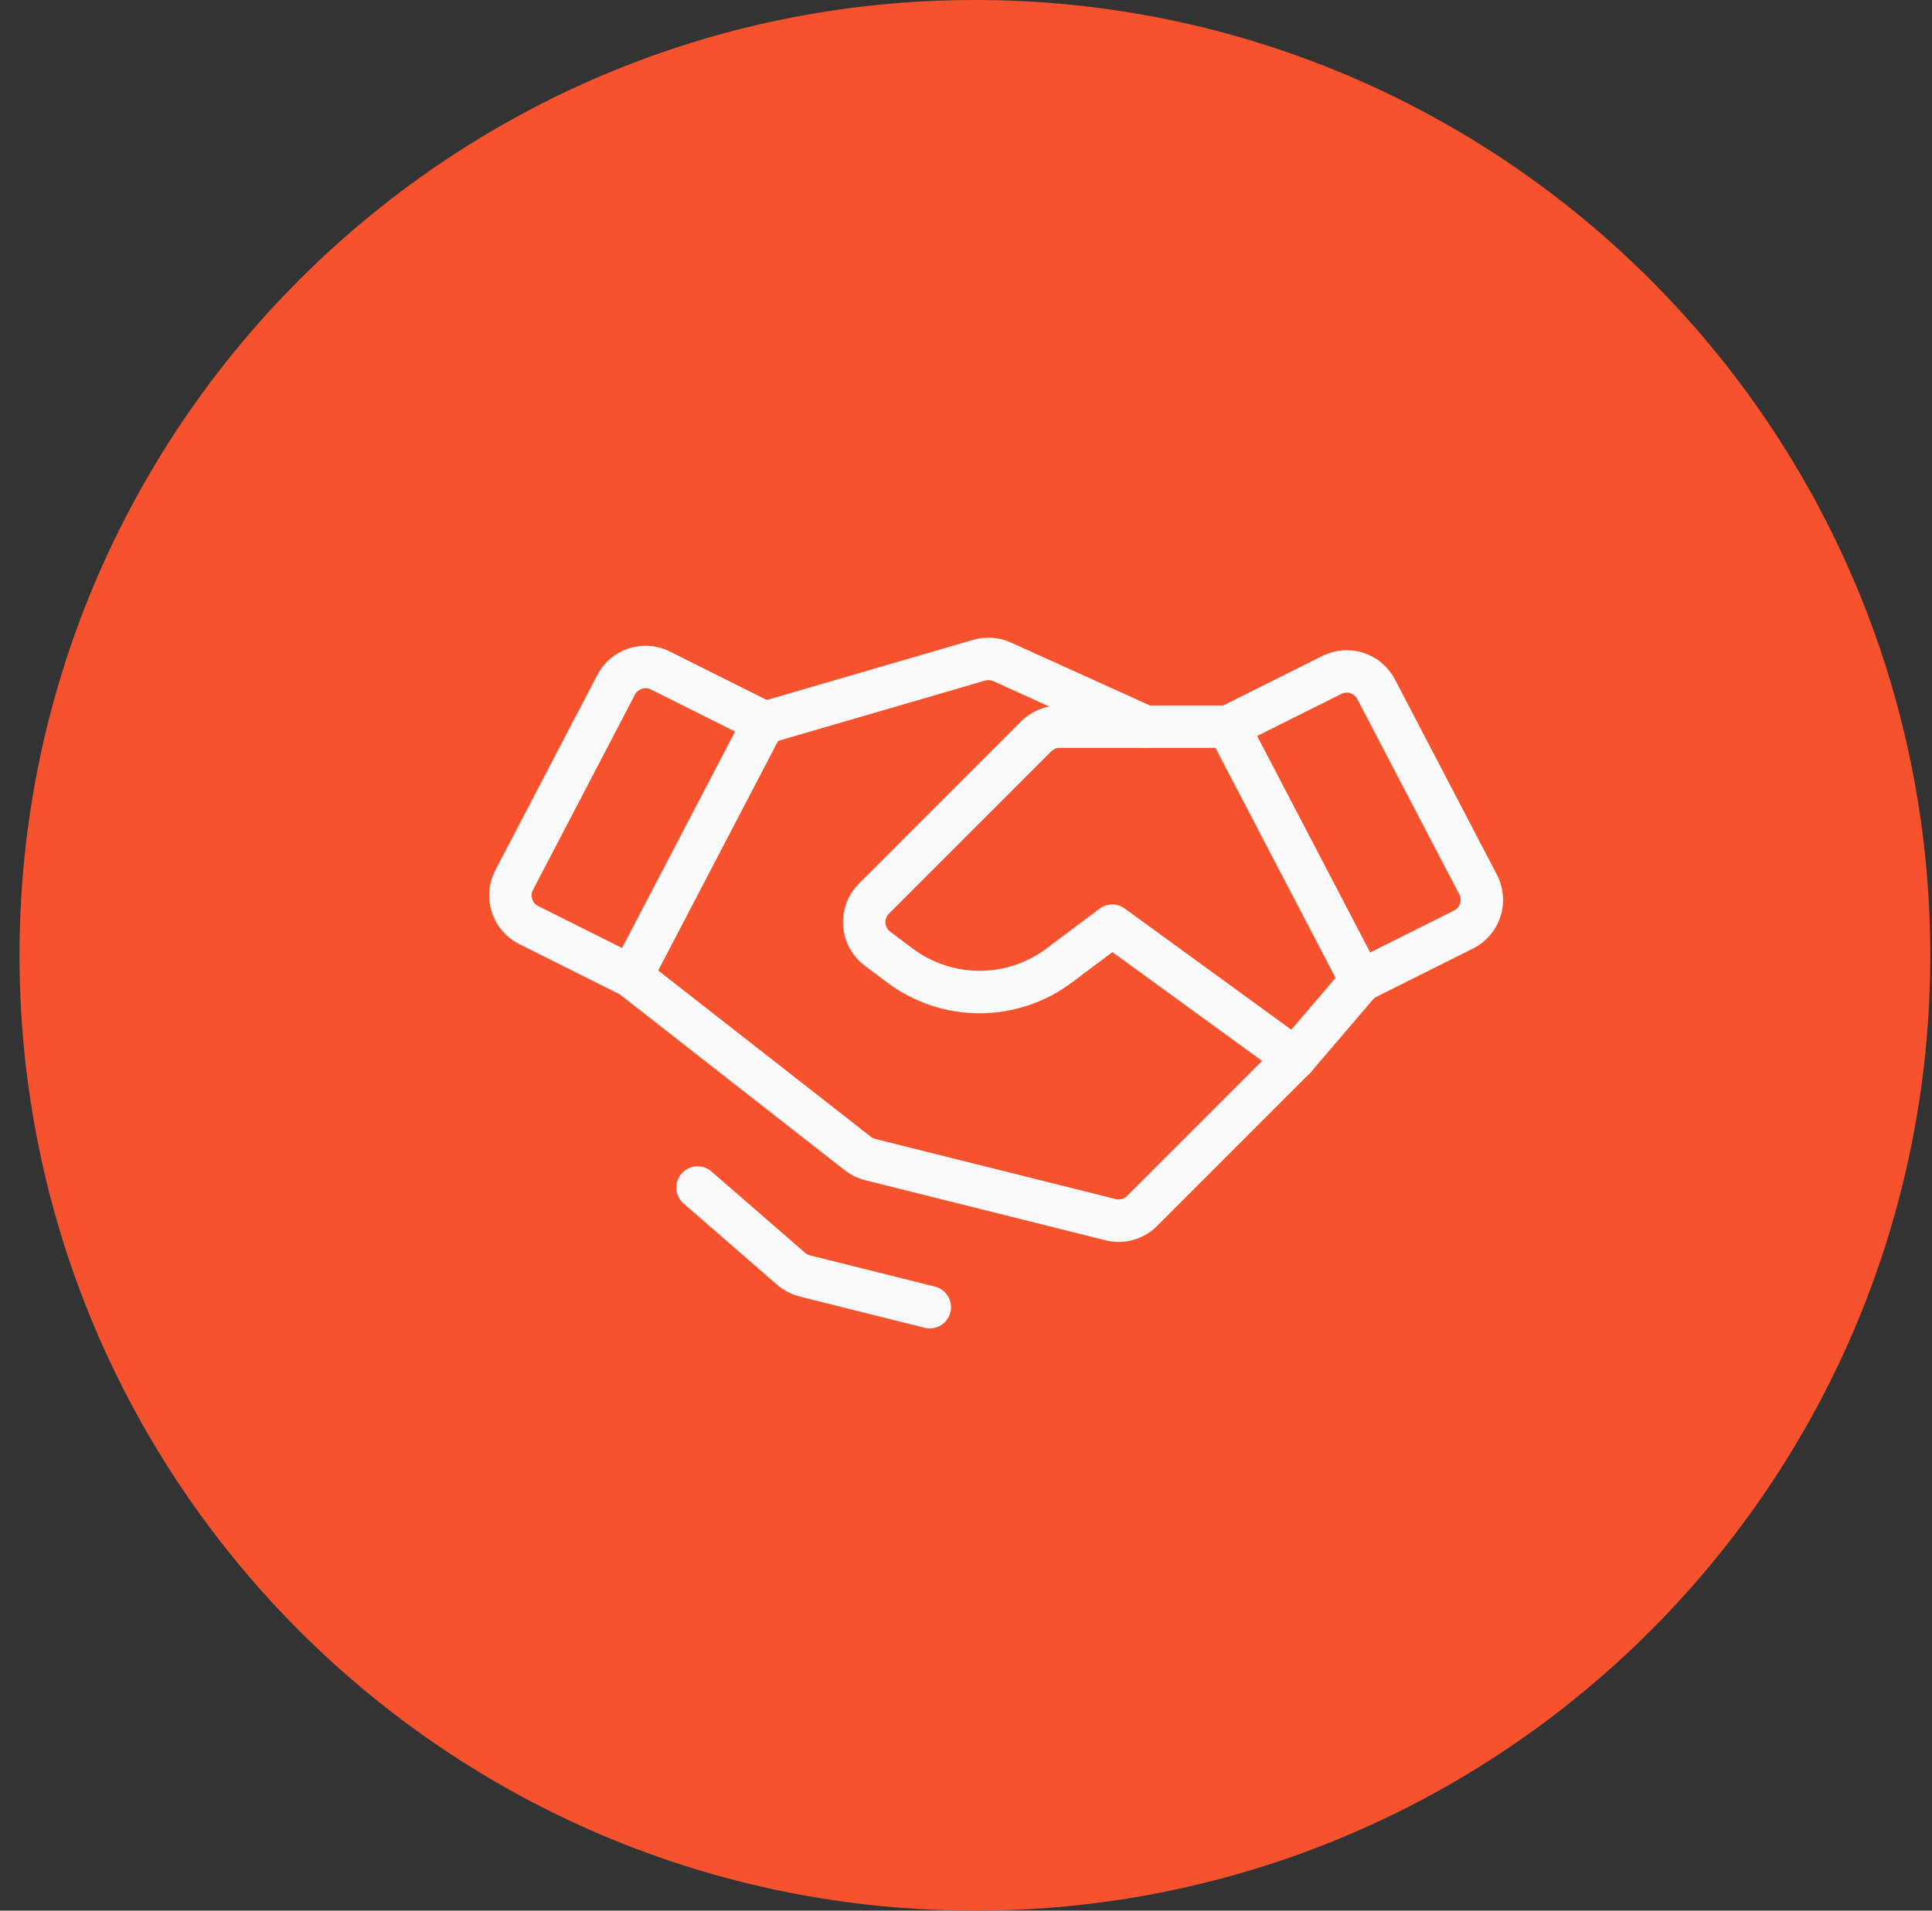 <?xml version="1.0" encoding="UTF-8"?> <svg xmlns="http://www.w3.org/2000/svg" width="91" height="90" viewBox="0 0 91 90" fill="none"><rect x="0" y="0" width="91" height="90" fill="#333333" stroke="none"/> <path d="M45.919 89.5C70.496 89.5 90.419 69.577 90.419 45C90.419 20.423 70.496 0.5 45.919 0.5C21.342 0.5 1.419 20.423 1.419 45C1.419 69.577 21.342 89.5 45.919 89.5Z" fill="#F6522E" stroke="#F6522E"></path> <path d="M68.934 43.786L64.106 46.199L57.856 34.23L62.733 31.792C63.1 31.609 63.523 31.577 63.913 31.703C64.303 31.829 64.627 32.103 64.817 32.466L69.62 41.665C69.716 41.849 69.775 42.05 69.792 42.257C69.81 42.464 69.786 42.672 69.722 42.869C69.658 43.067 69.555 43.249 69.42 43.407C69.285 43.564 69.12 43.693 68.934 43.786Z" stroke="#FAFAFA" stroke-width="2" stroke-linecap="round" stroke-linejoin="round"></path> <path d="M29.731 45.99L24.904 43.577C24.718 43.484 24.553 43.355 24.418 43.198C24.282 43.04 24.18 42.858 24.116 42.66C24.052 42.463 24.028 42.255 24.046 42.048C24.063 41.841 24.122 41.64 24.218 41.456L29.021 32.257C29.21 31.894 29.535 31.62 29.925 31.494C30.314 31.368 30.738 31.4 31.105 31.583L35.981 34.021L29.731 45.99Z" stroke="#FAFAFA" stroke-width="2" stroke-linecap="round" stroke-linejoin="round"></path> <path d="M64.106 46.2L60.981 49.855L53.794 57.042C53.604 57.233 53.367 57.371 53.107 57.443C52.847 57.515 52.572 57.519 52.311 57.453L40.991 54.623C40.779 54.57 40.58 54.473 40.407 54.338L29.731 45.99" stroke="#FAFAFA" stroke-width="2" stroke-linecap="round" stroke-linejoin="round"></path> <path d="M60.982 49.855L52.388 43.605L49.888 45.48C48.806 46.292 47.49 46.73 46.138 46.73C44.785 46.73 43.47 46.292 42.388 45.48L41.329 44.687C41.15 44.552 41.002 44.381 40.895 44.184C40.788 43.988 40.724 43.77 40.708 43.547C40.692 43.324 40.724 43.1 40.803 42.89C40.881 42.68 41.004 42.49 41.162 42.332L48.805 34.688C48.95 34.543 49.123 34.428 49.312 34.349C49.502 34.271 49.705 34.23 49.91 34.23H57.857" stroke="#FAFAFA" stroke-width="2" stroke-linecap="round" stroke-linejoin="round"></path> <path d="M36.094 34.022L46.117 31.099C46.475 30.995 46.859 31.022 47.199 31.176L53.95 34.231" stroke="#FAFAFA" stroke-width="2" stroke-linecap="round" stroke-linejoin="round"></path> <path d="M43.794 61.575L37.907 60.103C37.669 60.043 37.447 59.928 37.261 59.766L32.856 55.938" stroke="#FAFAFA" stroke-width="2" stroke-linecap="round" stroke-linejoin="round"></path> <path d="M21.919 18V17H20.919V18H21.919ZM71.919 18H72.919V17H71.919V18ZM71.919 68V69H72.919V68H71.919ZM21.919 68H20.919V69H21.919V68ZM21.919 19H71.919V17H21.919V19ZM70.919 18V68H72.919V18H70.919ZM71.919 67H21.919V69H71.919V67ZM22.919 68V18H20.919V68H22.919Z" fill="#F6522E"></path> </svg> 